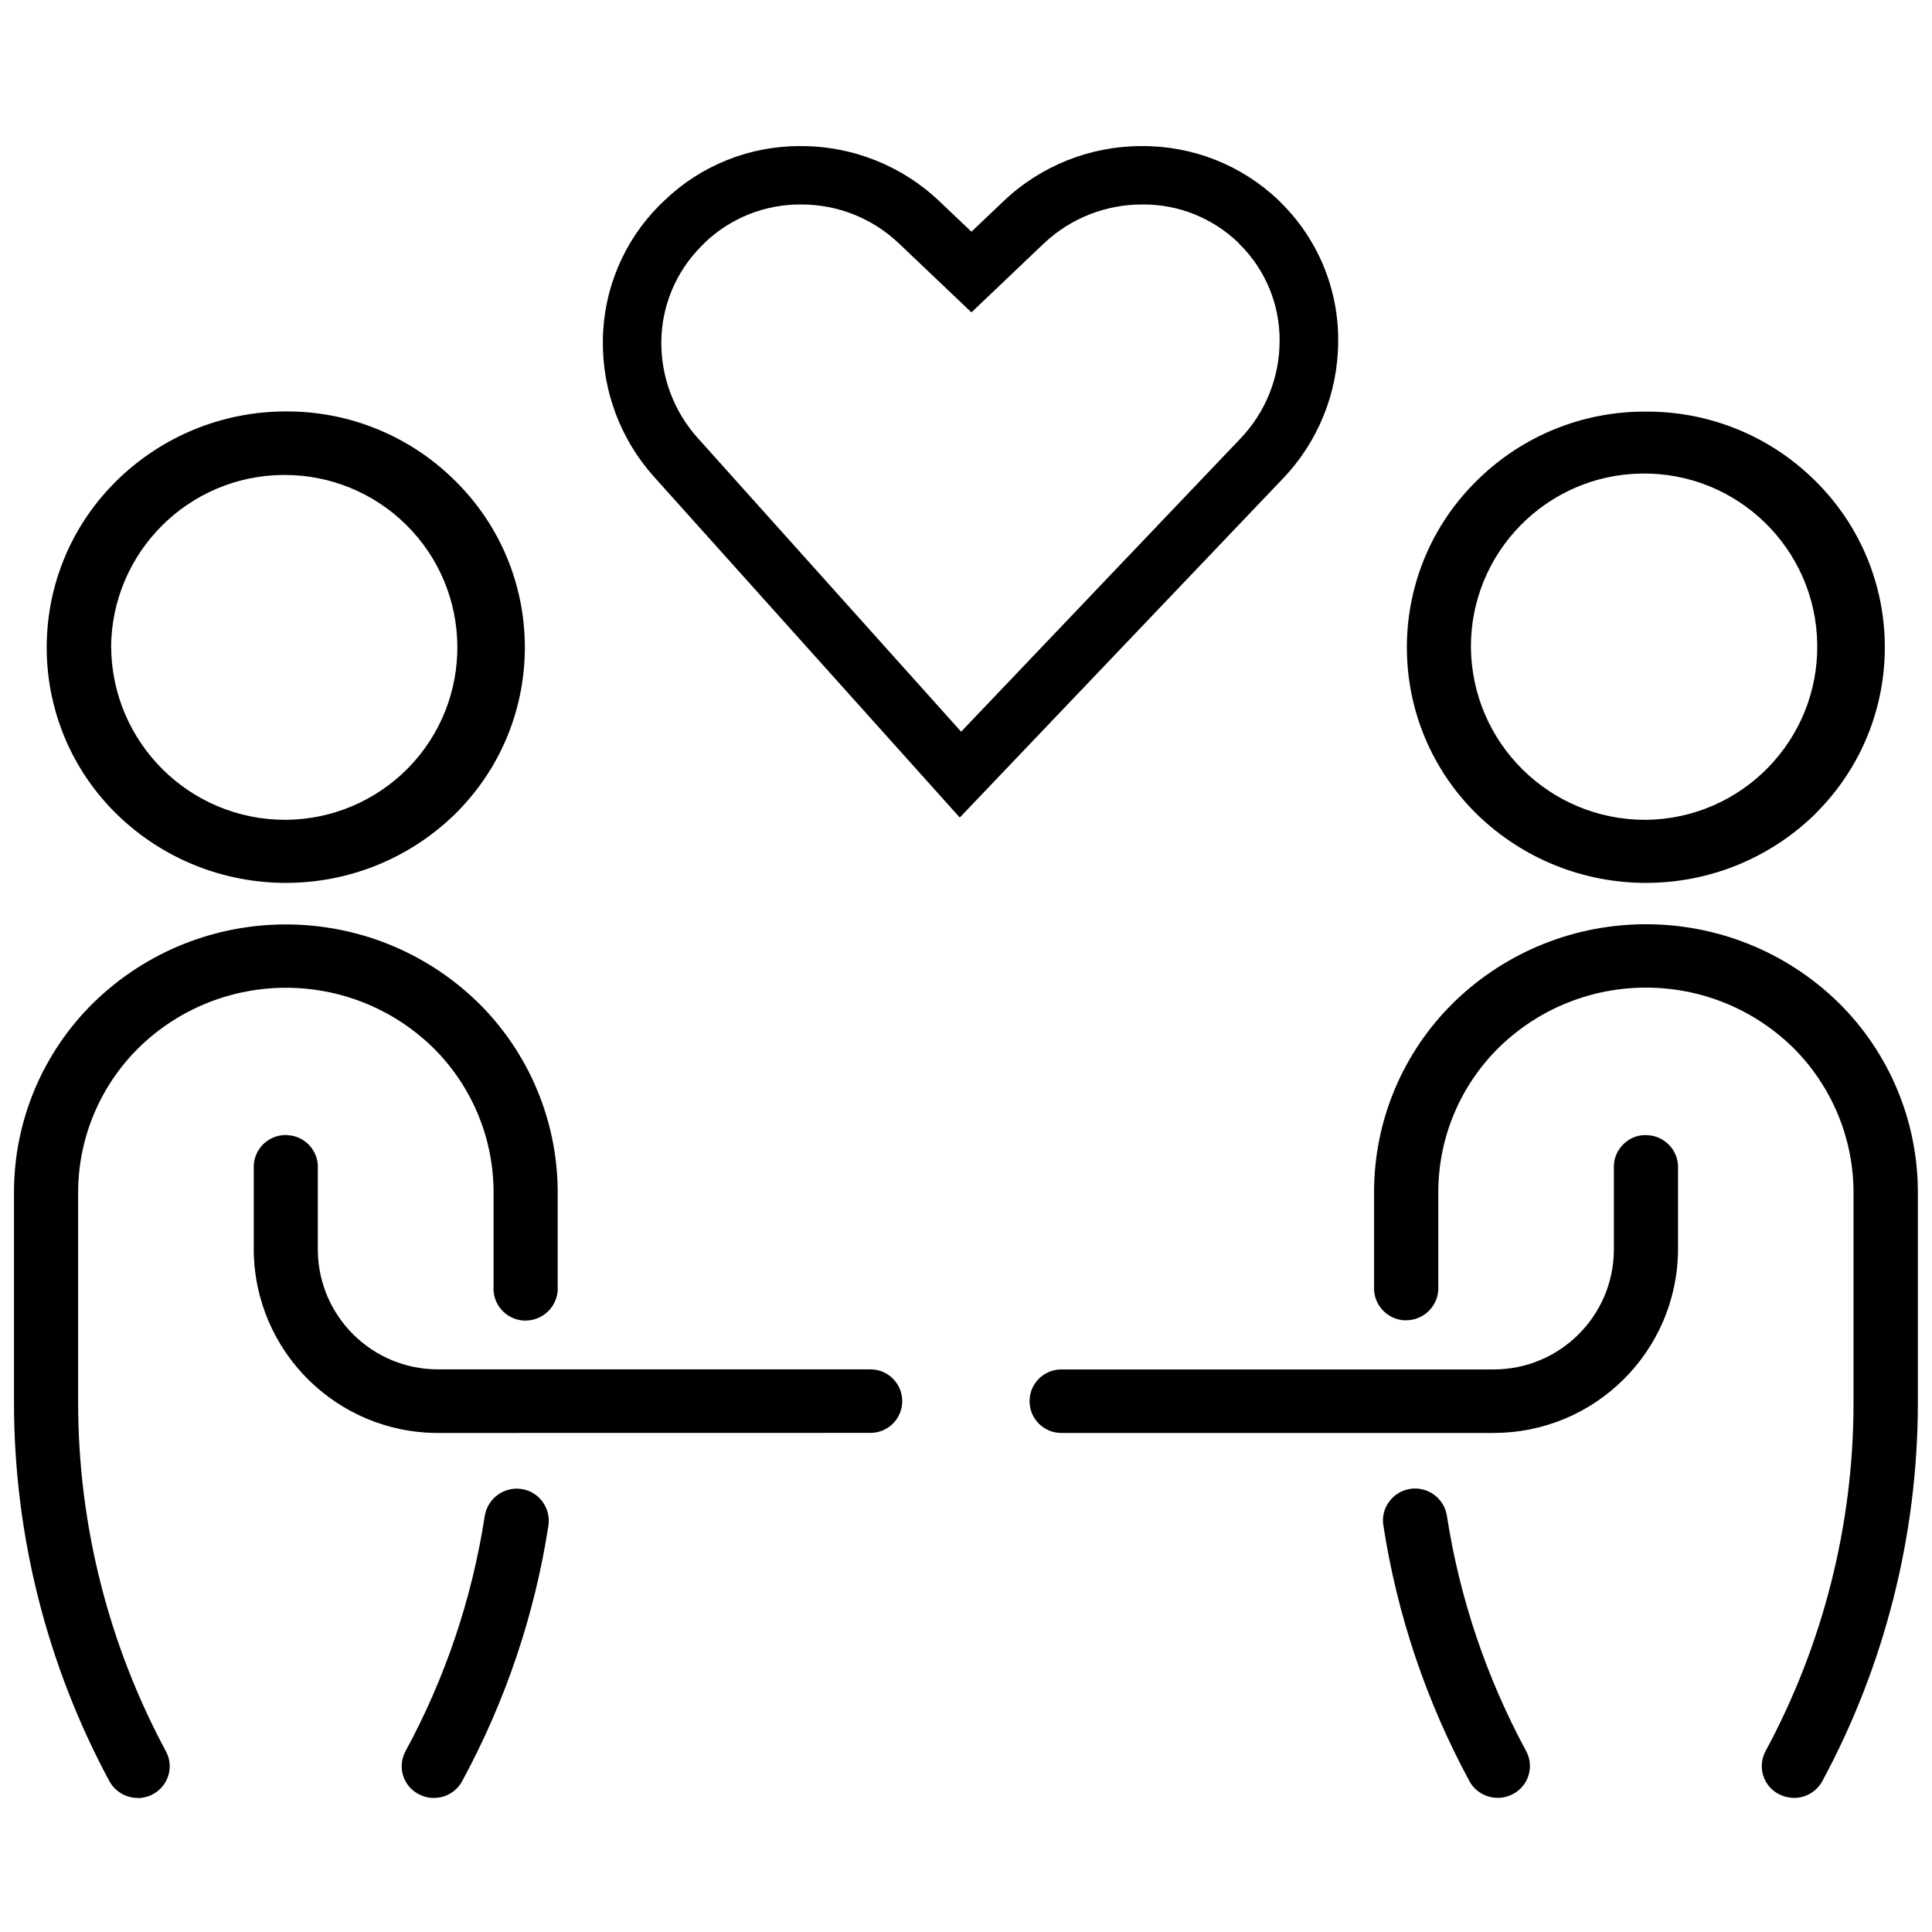 <?xml version="1.0" encoding="utf-8"?>
<!-- Generator: Adobe Illustrator 27.5.0, SVG Export Plug-In . SVG Version: 6.00 Build 0)  -->
<svg version="1.1" id="Layer_1" xmlns="http://www.w3.org/2000/svg" xmlns:xlink="http://www.w3.org/1999/xlink" x="0px" y="0px"
	 viewBox="0 0 50 50" style="enable-background:new 0 0 50 50;" xml:space="preserve">
<style type="text/css">
	.st0{fill:none;stroke:#344154;stroke-width:4;stroke-linecap:round;stroke-linejoin:round;stroke-miterlimit:10;}
	.st1{fill:#344154;}
	.st2{fill:#00FFFF;}
	.st3{fill:#FFFFFF;}
	.st4{fill-rule:evenodd;clip-rule:evenodd;fill:#221F20;}
	.st5{fill:none;stroke:#FFFF00;stroke-width:1.5;stroke-linecap:round;stroke-miterlimit:10;}
</style>
<g id="picto_svg_3" transform="translate(-1366.195 -292.375)">
	<path id="Union_92" d="M1412.231,338.807c-0.4-0.206-0.557-0.697-0.351-1.097
		c0-0.002,0.001-0.005,0.003-0.007c1.492-2.763,2.276-5.852,2.281-8.991v-5.487
		c-0.004-1.408-0.572-2.757-1.574-3.747c-2.114-2.058-5.482-2.058-7.597,0
		c-1.006,0.987-1.574,2.337-1.575,3.747v2.536c-0.028,0.439-0.392,0.782-0.832,0.783h-0.052
		c-0.417-0.026-0.75-0.358-0.778-0.775v-2.546c0-1.846,0.743-3.613,2.061-4.906
		c2.77-2.697,7.182-2.697,9.952,0c1.317,1.294,2.059,3.063,2.06,4.91v5.484
		c-0.007,3.407-0.856,6.76-2.472,9.759c-0.146,0.268-0.426,0.435-0.732,0.435
		C1412.487,338.903,1412.353,338.87,1412.231,338.807z M1404.224,338.471
		c-1.117-2.063-1.871-4.303-2.228-6.621c-0.035-0.217,0.02-0.44,0.153-0.615
		c0.13-0.178,0.326-0.296,0.543-0.328c0.453-0.068,0.876,0.241,0.948,0.693
		c0.33,2.134,1.025,4.196,2.053,6.095c0.212,0.397,0.064,0.892-0.334,1.105
		c-0.001,0.001-0.003,0.002-0.004,0.002l-0.018,0.008c-0.116,0.062-0.246,0.094-0.378,0.093
		c-0.307,0.002-0.59-0.165-0.737-0.434L1404.224,338.471z M1377.422,338.906
		c-0.136-0-0.269-0.034-0.389-0.097c-0.401-0.206-0.558-0.697-0.351-1.097
		c0-0.002,0.001-0.005,0.003-0.007c1.033-1.9,1.728-3.965,2.056-6.102
		c0.075-0.45,0.497-0.759,0.948-0.693c0.219,0.031,0.416,0.15,0.546,0.328
		c0.13,0.177,0.185,0.398,0.154,0.615c-0.358,2.318-1.114,4.556-2.233,6.617
		c-0.144,0.269-0.425,0.436-0.73,0.435L1377.422,338.906z M1369.76,338.906
		c-0.306,0-0.587-0.167-0.735-0.435c-1.613-2.999-2.461-6.35-2.468-9.756v-5.487
		c0-1.846,0.743-3.613,2.061-4.906c2.768-2.697,7.182-2.697,9.95,0
		c1.316,1.295,2.059,3.063,2.06,4.91v2.536c-0.027,0.44-0.392,0.783-0.832,0.783
		c-0.015,0.002-0.032,0.002-0.048,0c-0.417-0.024-0.751-0.355-0.78-0.772v-2.55
		c0-1.409-0.567-2.759-1.572-3.747c-2.117-2.058-5.485-2.058-7.602,0
		c-1.005,0.988-1.574,2.337-1.577,3.747v5.487c0.007,3.136,0.787,6.223,2.273,8.985
		c0.214,0.397,0.064,0.892-0.333,1.105c-0.001,0.001-0.003,0.001-0.004,0.002l-0.015,0.008
		c-0.115,0.061-0.243,0.093-0.374,0.093L1369.76,338.906z M1404.835,329.46h-11.173
		c-0.454,0-0.822-0.368-0.822-0.822c0-0.454,0.368-0.822,0.822-0.822h11.184
		c1.708,0.003,3.099-1.372,3.116-3.079v-2.208c0.011-0.22,0.112-0.425,0.277-0.57
		c0.163-0.15,0.382-0.225,0.603-0.205c0.419,0.024,0.753,0.357,0.78,0.775v2.207
		c-0.026,2.617-2.155,4.725-4.773,4.723L1404.835,329.46z M1377.546,329.46h-0.011
		c-2.618,0.003-4.748-2.105-4.773-4.723v-2.209c0.027-0.438,0.389-0.779,0.828-0.779
		c0.017-0.001,0.035,0,0.052,0.004c0.417,0.023,0.751,0.354,0.778,0.771v2.211
		c0.017,1.708,1.408,3.083,3.116,3.079h11.187c0.454,0,0.822,0.368,0.822,0.822
		c0,0.454-0.368,0.822-0.822,0.822L1377.546,329.46z M1404.416,313.446
		c-2.385-2.341-2.419-6.171-0.078-8.555c0.009-0.009,0.017-0.017,0.026-0.026l0.052-0.052
		c1.158-1.148,2.723-1.791,4.353-1.785h0.041c1.632-0.006,3.198,0.636,4.357,1.785
		c2.383,2.345,2.413,6.178,0.068,8.561c-0.007,0.007-0.013,0.013-0.02,0.02l-0.048,0.052
		C1410.732,315.817,1406.852,315.817,1404.416,313.446z M1404.262,309.134
		c0.027,2.472,2.039,4.461,4.512,4.458h0.033c2.475-0.035,4.454-2.069,4.418-4.544
		c-0.034-2.475-2.069-4.453-4.544-4.418C1406.222,304.664,1404.249,306.674,1404.262,309.134z
		 M1369.216,313.446c-2.383-2.336-2.421-6.162-0.086-8.546c0.013-0.012,0.024-0.024,0.035-0.035
		l0.051-0.052c1.163-1.143,2.727-1.786,4.357-1.79h0.041c1.632-0.004,3.197,0.64,4.355,1.79
		c2.385,2.345,2.416,6.179,0.069,8.563c-0.006,0.006-0.011,0.012-0.017,0.018
		c-0.018,0.019-0.037,0.033-0.052,0.052C1375.534,315.817,1371.652,315.817,1369.216,313.446z
		 M1369.072,309.129c0.023,2.473,2.035,4.465,4.507,4.463h0.014c1.189-0.008,2.325-0.488,3.16-1.335
		c1.727-1.759,1.701-4.585-0.058-6.312c-0.838-0.822-1.966-1.281-3.139-1.278h-0.038
		c-2.451,0.022-4.431,2.005-4.448,4.456L1369.072,309.129z M1383.129,304.723
		c-0.875-0.97-1.35-2.236-1.332-3.542c0.013-1.307,0.536-2.557,1.456-3.485l0.132-0.127
		c0.943-0.909,2.201-1.416,3.51-1.413c1.346-0.01,2.642,0.504,3.616,1.432l0.825,0.783
		l0.824-0.783c0.965-0.922,2.25-1.435,3.585-1.432c1.316-0.01,2.586,0.493,3.538,1.401
		l0.072,0.073c0.951,0.944,1.482,2.231,1.472,3.572c-0.001,1.335-0.521,2.618-1.449,3.578
		l-8.344,8.753L1383.129,304.723z M1384.441,298.651l-0.112,0.112
		c-0.642,0.652-1.008,1.527-1.019,2.442c-0.011,0.927,0.327,1.824,0.948,2.512l6.811,7.594
		l7.21-7.567c0.662-0.683,1.033-1.598,1.032-2.55c0.006-0.933-0.362-1.829-1.023-2.487l-0.062-0.067
		c-0.66-0.627-1.534-0.976-2.444-0.973c-0.957-0.009-1.879,0.353-2.574,1.01l-1.872,1.782
		l-1.875-1.782c-0.682-0.651-1.589-1.013-2.532-1.01c-0.924-0.008-1.816,0.343-2.486,0.98
		L1384.441,298.651z"/>
</g>
</svg>
